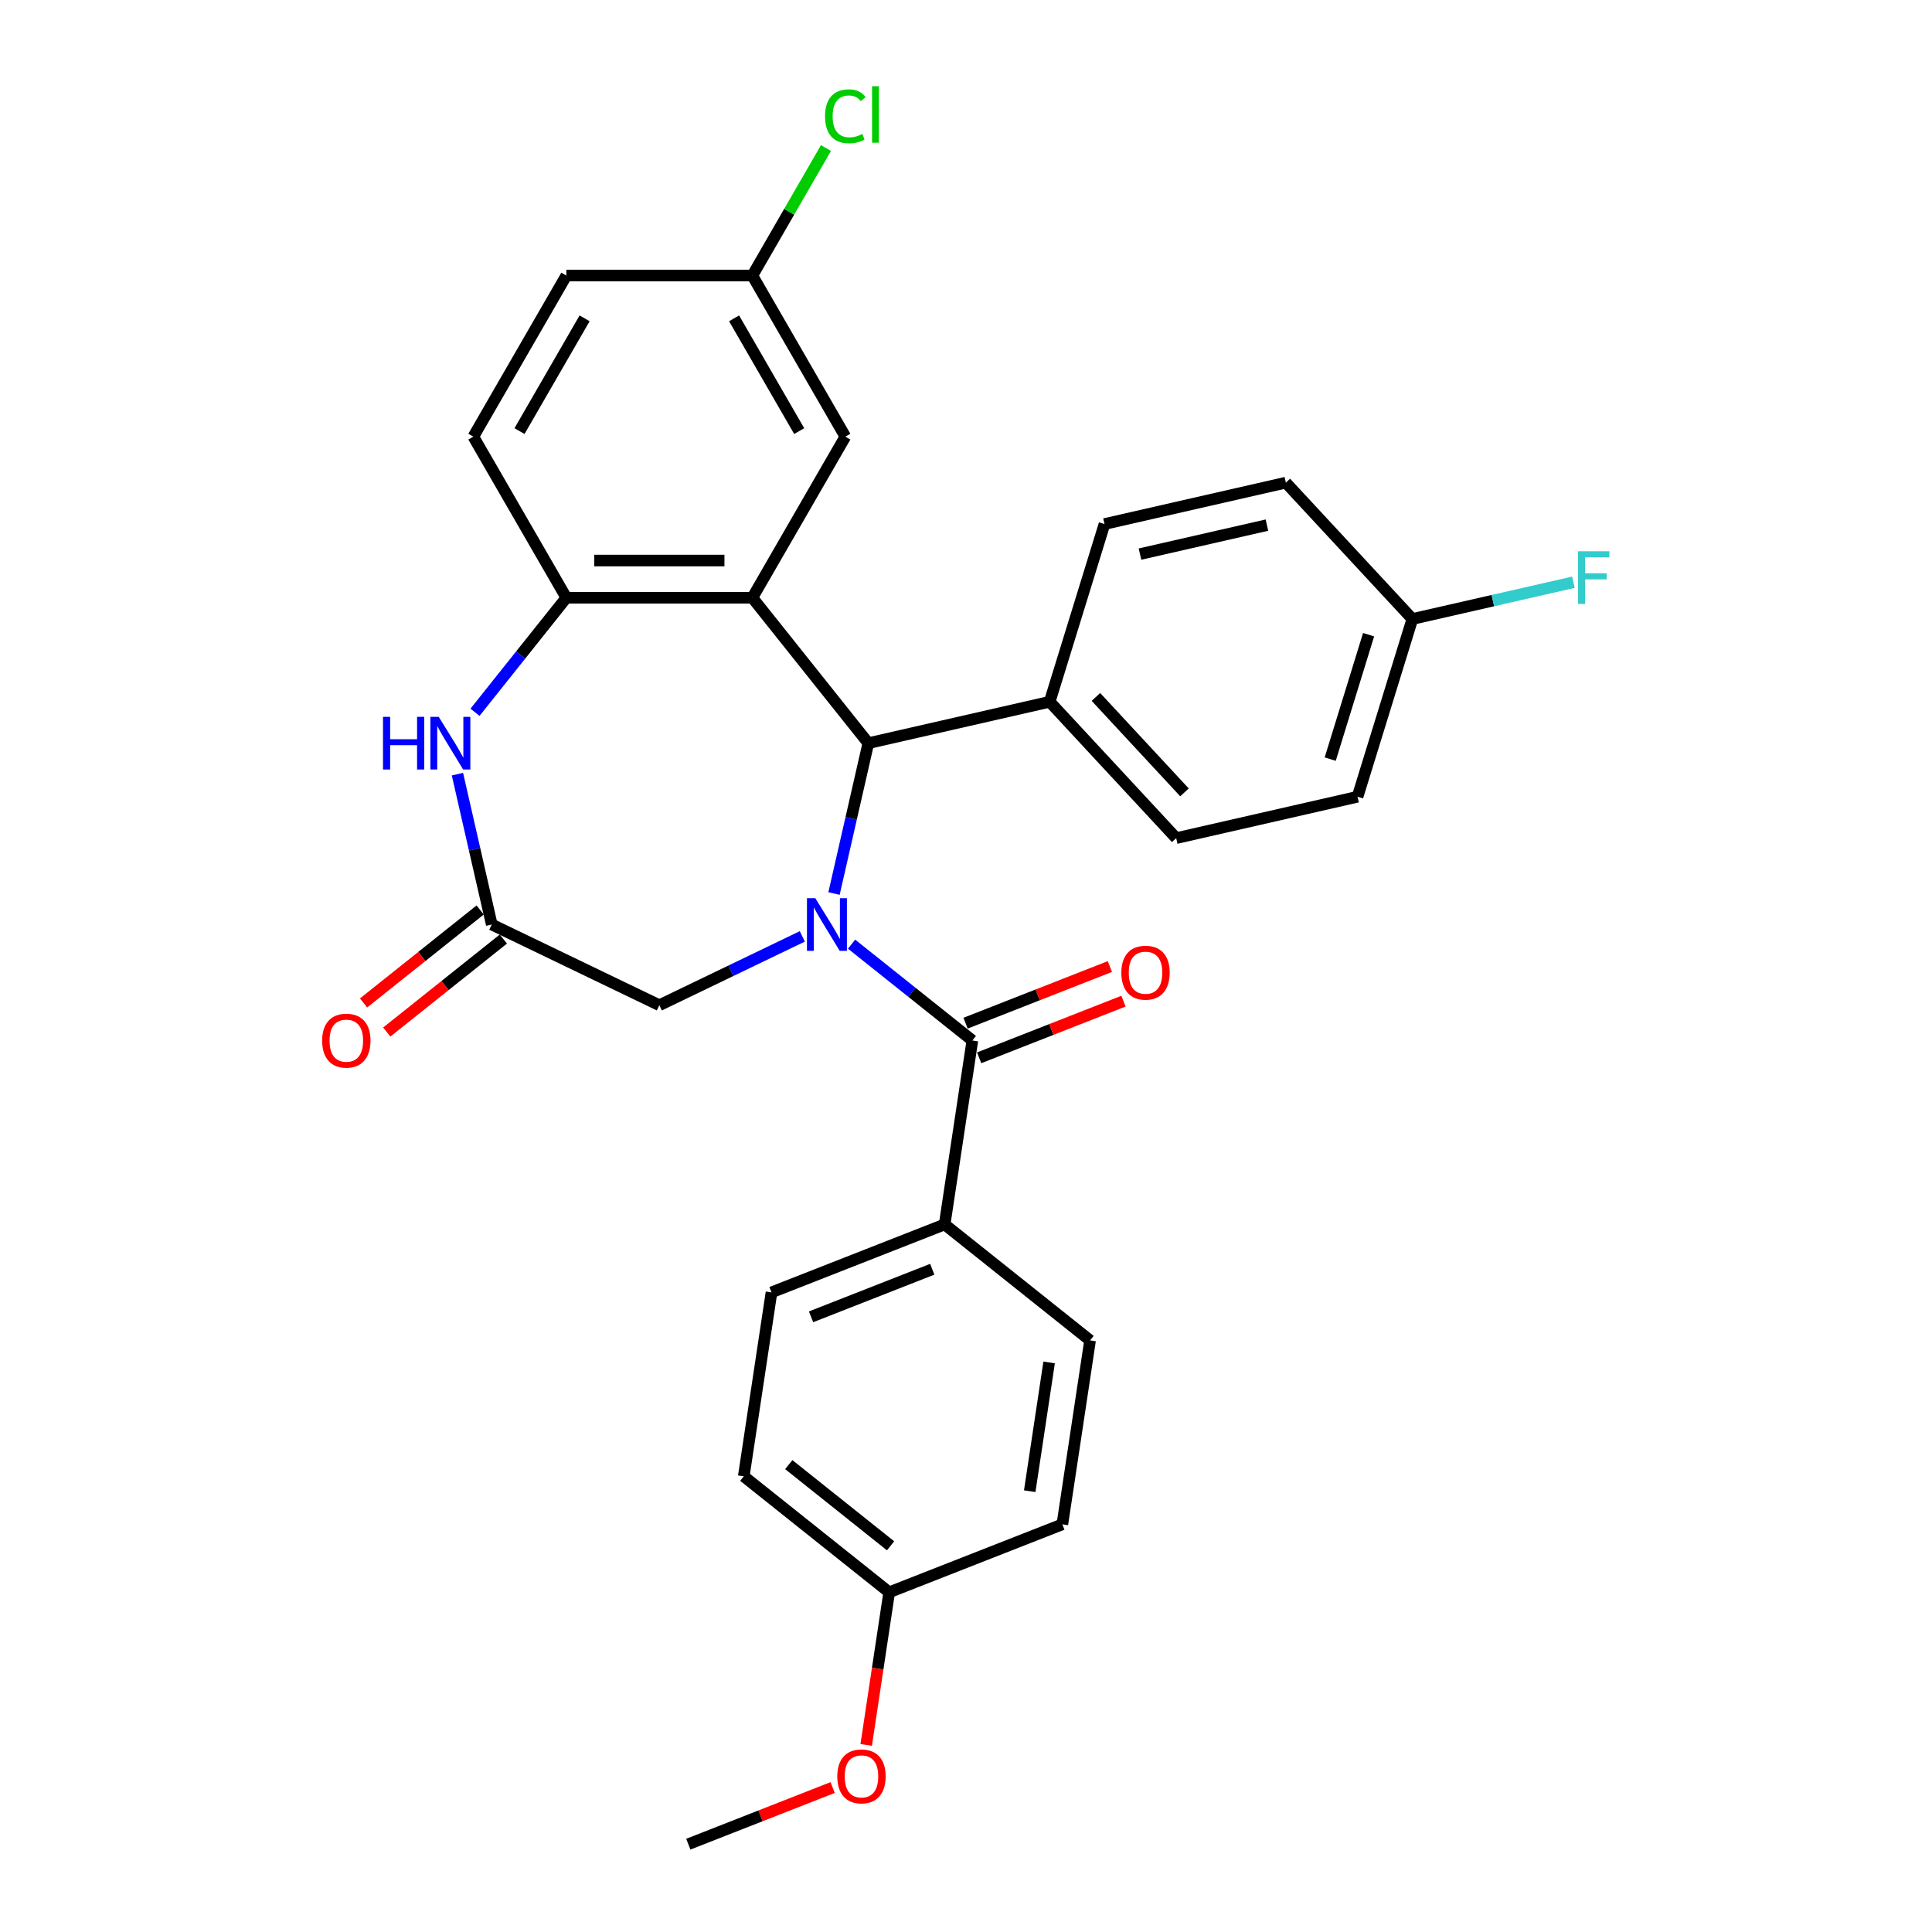 <?xml version='1.0' encoding='iso-8859-1'?>
<svg version='1.1' baseProfile='full'
              xmlns='http://www.w3.org/2000/svg'
                      xmlns:rdkit='http://www.rdkit.org/xml'
                      xmlns:xlink='http://www.w3.org/1999/xlink'
                  xml:space='preserve'
width='1000px' height='1000px' viewBox='0 0 1000 1000'>
<!-- END OF HEADER -->
<rect style='opacity:1.0;fill:#FFFFFF;stroke:none' width='1000' height='1000' x='0' y='0'> </rect>
<path class='bond-1' d='M 431.682,462.489 L 440.563,423.577' style='fill:none;fill-rule:evenodd;stroke:#0000FF;stroke-width:6px;stroke-linecap:butt;stroke-linejoin:miter;stroke-opacity:1' />
<path class='bond-1' d='M 440.563,423.577 L 449.445,384.664' style='fill:none;fill-rule:evenodd;stroke:#000000;stroke-width:6px;stroke-linecap:butt;stroke-linejoin:miter;stroke-opacity:1' />
<path class='bond-2' d='M 440.768,488.695 L 472.031,513.626' style='fill:none;fill-rule:evenodd;stroke:#0000FF;stroke-width:6px;stroke-linecap:butt;stroke-linejoin:miter;stroke-opacity:1' />
<path class='bond-2' d='M 472.031,513.626 L 503.294,538.558' style='fill:none;fill-rule:evenodd;stroke:#000000;stroke-width:6px;stroke-linecap:butt;stroke-linejoin:miter;stroke-opacity:1' />
<path class='bond-6' d='M 415.273,484.668 L 378.275,502.485' style='fill:none;fill-rule:evenodd;stroke:#0000FF;stroke-width:6px;stroke-linecap:butt;stroke-linejoin:miter;stroke-opacity:1' />
<path class='bond-6' d='M 378.275,502.485 L 341.277,520.303' style='fill:none;fill-rule:evenodd;stroke:#000000;stroke-width:6px;stroke-linecap:butt;stroke-linejoin:miter;stroke-opacity:1' />
<path class='bond-0' d='M 389.416,309.391 L 449.445,384.664' style='fill:none;fill-rule:evenodd;stroke:#000000;stroke-width:6px;stroke-linecap:butt;stroke-linejoin:miter;stroke-opacity:1' />
<path class='bond-3' d='M 389.416,309.391 L 293.137,309.391' style='fill:none;fill-rule:evenodd;stroke:#000000;stroke-width:6px;stroke-linecap:butt;stroke-linejoin:miter;stroke-opacity:1' />
<path class='bond-3' d='M 374.974,290.135 L 307.579,290.135' style='fill:none;fill-rule:evenodd;stroke:#000000;stroke-width:6px;stroke-linecap:butt;stroke-linejoin:miter;stroke-opacity:1' />
<path class='bond-8' d='M 389.416,309.391 L 437.555,226.011' style='fill:none;fill-rule:evenodd;stroke:#000000;stroke-width:6px;stroke-linecap:butt;stroke-linejoin:miter;stroke-opacity:1' />
<path class='bond-9' d='M 449.445,384.664 L 543.31,363.24' style='fill:none;fill-rule:evenodd;stroke:#000000;stroke-width:6px;stroke-linecap:butt;stroke-linejoin:miter;stroke-opacity:1' />
<path class='bond-7' d='M 503.294,538.558 L 488.945,633.761' style='fill:none;fill-rule:evenodd;stroke:#000000;stroke-width:6px;stroke-linecap:butt;stroke-linejoin:miter;stroke-opacity:1' />
<path class='bond-10' d='M 506.812,547.52 L 544.162,532.861' style='fill:none;fill-rule:evenodd;stroke:#000000;stroke-width:6px;stroke-linecap:butt;stroke-linejoin:miter;stroke-opacity:1' />
<path class='bond-10' d='M 544.162,532.861 L 581.512,518.202' style='fill:none;fill-rule:evenodd;stroke:#FF0000;stroke-width:6px;stroke-linecap:butt;stroke-linejoin:miter;stroke-opacity:1' />
<path class='bond-10' d='M 499.777,529.595 L 537.127,514.937' style='fill:none;fill-rule:evenodd;stroke:#000000;stroke-width:6px;stroke-linecap:butt;stroke-linejoin:miter;stroke-opacity:1' />
<path class='bond-10' d='M 537.127,514.937 L 574.477,500.278' style='fill:none;fill-rule:evenodd;stroke:#FF0000;stroke-width:6px;stroke-linecap:butt;stroke-linejoin:miter;stroke-opacity:1' />
<path class='bond-12' d='M 293.137,309.391 L 244.998,226.011' style='fill:none;fill-rule:evenodd;stroke:#000000;stroke-width:6px;stroke-linecap:butt;stroke-linejoin:miter;stroke-opacity:1' />
<path class='bond-29' d='M 293.137,309.391 L 269.497,339.035' style='fill:none;fill-rule:evenodd;stroke:#000000;stroke-width:6px;stroke-linecap:butt;stroke-linejoin:miter;stroke-opacity:1' />
<path class='bond-29' d='M 269.497,339.035 L 245.856,368.68' style='fill:none;fill-rule:evenodd;stroke:#0000FF;stroke-width:6px;stroke-linecap:butt;stroke-linejoin:miter;stroke-opacity:1' />
<path class='bond-4' d='M 236.77,400.704 L 245.651,439.617' style='fill:none;fill-rule:evenodd;stroke:#0000FF;stroke-width:6px;stroke-linecap:butt;stroke-linejoin:miter;stroke-opacity:1' />
<path class='bond-4' d='M 245.651,439.617 L 254.533,478.529' style='fill:none;fill-rule:evenodd;stroke:#000000;stroke-width:6px;stroke-linecap:butt;stroke-linejoin:miter;stroke-opacity:1' />
<path class='bond-5' d='M 254.533,478.529 L 341.277,520.303' style='fill:none;fill-rule:evenodd;stroke:#000000;stroke-width:6px;stroke-linecap:butt;stroke-linejoin:miter;stroke-opacity:1' />
<path class='bond-11' d='M 248.53,471.002 L 218.355,495.066' style='fill:none;fill-rule:evenodd;stroke:#000000;stroke-width:6px;stroke-linecap:butt;stroke-linejoin:miter;stroke-opacity:1' />
<path class='bond-11' d='M 218.355,495.066 L 188.179,519.13' style='fill:none;fill-rule:evenodd;stroke:#FF0000;stroke-width:6px;stroke-linecap:butt;stroke-linejoin:miter;stroke-opacity:1' />
<path class='bond-11' d='M 260.536,486.056 L 230.36,510.12' style='fill:none;fill-rule:evenodd;stroke:#000000;stroke-width:6px;stroke-linecap:butt;stroke-linejoin:miter;stroke-opacity:1' />
<path class='bond-11' d='M 230.36,510.12 L 200.185,534.184' style='fill:none;fill-rule:evenodd;stroke:#FF0000;stroke-width:6px;stroke-linecap:butt;stroke-linejoin:miter;stroke-opacity:1' />
<path class='bond-13' d='M 488.945,633.761 L 399.322,668.936' style='fill:none;fill-rule:evenodd;stroke:#000000;stroke-width:6px;stroke-linecap:butt;stroke-linejoin:miter;stroke-opacity:1' />
<path class='bond-13' d='M 482.536,656.962 L 419.8,681.584' style='fill:none;fill-rule:evenodd;stroke:#000000;stroke-width:6px;stroke-linecap:butt;stroke-linejoin:miter;stroke-opacity:1' />
<path class='bond-14' d='M 488.945,633.761 L 564.219,693.79' style='fill:none;fill-rule:evenodd;stroke:#000000;stroke-width:6px;stroke-linecap:butt;stroke-linejoin:miter;stroke-opacity:1' />
<path class='bond-17' d='M 437.555,226.011 L 389.416,142.631' style='fill:none;fill-rule:evenodd;stroke:#000000;stroke-width:6px;stroke-linecap:butt;stroke-linejoin:miter;stroke-opacity:1' />
<path class='bond-17' d='M 413.659,223.132 L 379.961,164.766' style='fill:none;fill-rule:evenodd;stroke:#000000;stroke-width:6px;stroke-linecap:butt;stroke-linejoin:miter;stroke-opacity:1' />
<path class='bond-15' d='M 543.31,363.24 L 608.796,433.818' style='fill:none;fill-rule:evenodd;stroke:#000000;stroke-width:6px;stroke-linecap:butt;stroke-linejoin:miter;stroke-opacity:1' />
<path class='bond-15' d='M 567.248,360.73 L 613.088,410.134' style='fill:none;fill-rule:evenodd;stroke:#000000;stroke-width:6px;stroke-linecap:butt;stroke-linejoin:miter;stroke-opacity:1' />
<path class='bond-16' d='M 543.31,363.24 L 571.688,271.239' style='fill:none;fill-rule:evenodd;stroke:#000000;stroke-width:6px;stroke-linecap:butt;stroke-linejoin:miter;stroke-opacity:1' />
<path class='bond-32' d='M 244.998,226.011 L 293.137,142.631' style='fill:none;fill-rule:evenodd;stroke:#000000;stroke-width:6px;stroke-linecap:butt;stroke-linejoin:miter;stroke-opacity:1' />
<path class='bond-32' d='M 268.895,223.132 L 302.592,164.766' style='fill:none;fill-rule:evenodd;stroke:#000000;stroke-width:6px;stroke-linecap:butt;stroke-linejoin:miter;stroke-opacity:1' />
<path class='bond-24' d='M 399.322,668.936 L 384.972,764.139' style='fill:none;fill-rule:evenodd;stroke:#000000;stroke-width:6px;stroke-linecap:butt;stroke-linejoin:miter;stroke-opacity:1' />
<path class='bond-23' d='M 564.219,693.79 L 549.869,788.993' style='fill:none;fill-rule:evenodd;stroke:#000000;stroke-width:6px;stroke-linecap:butt;stroke-linejoin:miter;stroke-opacity:1' />
<path class='bond-23' d='M 543.025,705.2 L 532.981,771.843' style='fill:none;fill-rule:evenodd;stroke:#000000;stroke-width:6px;stroke-linecap:butt;stroke-linejoin:miter;stroke-opacity:1' />
<path class='bond-21' d='M 608.796,433.818 L 702.66,412.394' style='fill:none;fill-rule:evenodd;stroke:#000000;stroke-width:6px;stroke-linecap:butt;stroke-linejoin:miter;stroke-opacity:1' />
<path class='bond-22' d='M 571.688,271.239 L 665.553,249.815' style='fill:none;fill-rule:evenodd;stroke:#000000;stroke-width:6px;stroke-linecap:butt;stroke-linejoin:miter;stroke-opacity:1' />
<path class='bond-22' d='M 590.053,286.798 L 655.758,271.802' style='fill:none;fill-rule:evenodd;stroke:#000000;stroke-width:6px;stroke-linecap:butt;stroke-linejoin:miter;stroke-opacity:1' />
<path class='bond-20' d='M 389.416,142.631 L 293.137,142.631' style='fill:none;fill-rule:evenodd;stroke:#000000;stroke-width:6px;stroke-linecap:butt;stroke-linejoin:miter;stroke-opacity:1' />
<path class='bond-25' d='M 389.416,142.631 L 408.472,109.626' style='fill:none;fill-rule:evenodd;stroke:#000000;stroke-width:6px;stroke-linecap:butt;stroke-linejoin:miter;stroke-opacity:1' />
<path class='bond-25' d='M 408.472,109.626 L 427.528,76.62' style='fill:none;fill-rule:evenodd;stroke:#00CC00;stroke-width:6px;stroke-linecap:butt;stroke-linejoin:miter;stroke-opacity:1' />
<path class='bond-18' d='M 731.039,320.392 L 665.553,249.815' style='fill:none;fill-rule:evenodd;stroke:#000000;stroke-width:6px;stroke-linecap:butt;stroke-linejoin:miter;stroke-opacity:1' />
<path class='bond-26' d='M 731.039,320.392 L 772.715,310.88' style='fill:none;fill-rule:evenodd;stroke:#000000;stroke-width:6px;stroke-linecap:butt;stroke-linejoin:miter;stroke-opacity:1' />
<path class='bond-26' d='M 772.715,310.88 L 814.39,301.368' style='fill:none;fill-rule:evenodd;stroke:#33CCCC;stroke-width:6px;stroke-linecap:butt;stroke-linejoin:miter;stroke-opacity:1' />
<path class='bond-31' d='M 731.039,320.392 L 702.66,412.394' style='fill:none;fill-rule:evenodd;stroke:#000000;stroke-width:6px;stroke-linecap:butt;stroke-linejoin:miter;stroke-opacity:1' />
<path class='bond-31' d='M 708.382,328.517 L 688.517,392.918' style='fill:none;fill-rule:evenodd;stroke:#000000;stroke-width:6px;stroke-linecap:butt;stroke-linejoin:miter;stroke-opacity:1' />
<path class='bond-19' d='M 460.246,824.168 L 549.869,788.993' style='fill:none;fill-rule:evenodd;stroke:#000000;stroke-width:6px;stroke-linecap:butt;stroke-linejoin:miter;stroke-opacity:1' />
<path class='bond-27' d='M 460.246,824.168 L 454.291,863.672' style='fill:none;fill-rule:evenodd;stroke:#000000;stroke-width:6px;stroke-linecap:butt;stroke-linejoin:miter;stroke-opacity:1' />
<path class='bond-27' d='M 454.291,863.672 L 448.337,903.177' style='fill:none;fill-rule:evenodd;stroke:#FF0000;stroke-width:6px;stroke-linecap:butt;stroke-linejoin:miter;stroke-opacity:1' />
<path class='bond-30' d='M 460.246,824.168 L 384.972,764.139' style='fill:none;fill-rule:evenodd;stroke:#000000;stroke-width:6px;stroke-linecap:butt;stroke-linejoin:miter;stroke-opacity:1' />
<path class='bond-30' d='M 460.96,800.109 L 408.269,758.088' style='fill:none;fill-rule:evenodd;stroke:#000000;stroke-width:6px;stroke-linecap:butt;stroke-linejoin:miter;stroke-opacity:1' />
<path class='bond-28' d='M 430.973,925.228 L 393.623,939.887' style='fill:none;fill-rule:evenodd;stroke:#FF0000;stroke-width:6px;stroke-linecap:butt;stroke-linejoin:miter;stroke-opacity:1' />
<path class='bond-28' d='M 393.623,939.887 L 356.273,954.545' style='fill:none;fill-rule:evenodd;stroke:#000000;stroke-width:6px;stroke-linecap:butt;stroke-linejoin:miter;stroke-opacity:1' />
<path  class='atom-0' d='M 421.994 464.896
L 430.928 479.338
Q 431.814 480.763, 433.239 483.343
Q 434.664 485.923, 434.741 486.077
L 434.741 464.896
L 438.361 464.896
L 438.361 492.162
L 434.625 492.162
L 425.036 476.372
Q 423.919 474.524, 422.725 472.406
Q 421.57 470.288, 421.223 469.633
L 421.223 492.162
L 417.68 492.162
L 417.68 464.896
L 421.994 464.896
' fill='#0000FF'/>
<path  class='atom-5' d='M 198.237 371.031
L 201.934 371.031
L 201.934 382.623
L 215.875 382.623
L 215.875 371.031
L 219.572 371.031
L 219.572 398.297
L 215.875 398.297
L 215.875 385.704
L 201.934 385.704
L 201.934 398.297
L 198.237 398.297
L 198.237 371.031
' fill='#0000FF'/>
<path  class='atom-5' d='M 227.082 371.031
L 236.016 385.473
Q 236.902 386.898, 238.327 389.478
Q 239.752 392.059, 239.829 392.213
L 239.829 371.031
L 243.449 371.031
L 243.449 398.297
L 239.713 398.297
L 230.124 382.508
Q 229.007 380.659, 227.813 378.541
Q 226.658 376.423, 226.311 375.768
L 226.311 398.297
L 222.768 398.297
L 222.768 371.031
L 227.082 371.031
' fill='#0000FF'/>
<path  class='atom-11' d='M 580.401 503.46
Q 580.401 496.913, 583.636 493.255
Q 586.871 489.596, 592.918 489.596
Q 598.964 489.596, 602.199 493.255
Q 605.434 496.913, 605.434 503.46
Q 605.434 510.084, 602.16 513.858
Q 598.887 517.594, 592.918 517.594
Q 586.91 517.594, 583.636 513.858
Q 580.401 510.123, 580.401 503.46
M 592.918 514.513
Q 597.077 514.513, 599.311 511.74
Q 601.583 508.929, 601.583 503.46
Q 601.583 498.107, 599.311 495.411
Q 597.077 492.677, 592.918 492.677
Q 588.758 492.677, 586.486 495.373
Q 584.253 498.069, 584.253 503.46
Q 584.253 508.967, 586.486 511.74
Q 588.758 514.513, 592.918 514.513
' fill='#FF0000'/>
<path  class='atom-12' d='M 166.743 538.635
Q 166.743 532.088, 169.978 528.429
Q 173.213 524.771, 179.259 524.771
Q 185.305 524.771, 188.54 528.429
Q 191.775 532.088, 191.775 538.635
Q 191.775 545.259, 188.502 549.033
Q 185.228 552.769, 179.259 552.769
Q 173.251 552.769, 169.978 549.033
Q 166.743 545.297, 166.743 538.635
M 179.259 549.688
Q 183.418 549.688, 185.652 546.915
Q 187.924 544.103, 187.924 538.635
Q 187.924 533.282, 185.652 530.586
Q 183.418 527.852, 179.259 527.852
Q 175.1 527.852, 172.828 530.547
Q 170.594 533.243, 170.594 538.635
Q 170.594 544.142, 172.828 546.915
Q 175.1 549.688, 179.259 549.688
' fill='#FF0000'/>
<path  class='atom-26' d='M 427.042 60.195
Q 427.042 53.417, 430.2 49.874
Q 433.396 46.292, 439.442 46.292
Q 445.065 46.292, 448.069 50.259
L 445.527 52.339
Q 443.332 49.45, 439.442 49.45
Q 435.322 49.45, 433.127 52.223
Q 430.97 54.957, 430.97 60.195
Q 430.97 65.587, 433.204 68.359
Q 435.476 71.132, 439.866 71.132
Q 442.87 71.132, 446.374 69.322
L 447.453 72.21
Q 446.028 73.135, 443.871 73.674
Q 441.715 74.213, 439.327 74.213
Q 433.396 74.213, 430.2 70.593
Q 427.042 66.973, 427.042 60.195
' fill='#00CC00'/>
<path  class='atom-26' d='M 451.381 44.636
L 454.924 44.636
L 454.924 73.867
L 451.381 73.867
L 451.381 44.636
' fill='#00CC00'/>
<path  class='atom-27' d='M 816.797 285.335
L 833.01 285.335
L 833.01 288.455
L 820.456 288.455
L 820.456 296.735
L 831.624 296.735
L 831.624 299.893
L 820.456 299.893
L 820.456 312.601
L 816.797 312.601
L 816.797 285.335
' fill='#33CCCC'/>
<path  class='atom-28' d='M 433.38 919.448
Q 433.38 912.901, 436.615 909.242
Q 439.85 905.584, 445.896 905.584
Q 451.942 905.584, 455.177 909.242
Q 458.412 912.901, 458.412 919.448
Q 458.412 926.072, 455.139 929.846
Q 451.865 933.582, 445.896 933.582
Q 439.888 933.582, 436.615 929.846
Q 433.38 926.11, 433.38 919.448
M 445.896 930.501
Q 450.055 930.501, 452.289 927.728
Q 454.561 924.917, 454.561 919.448
Q 454.561 914.095, 452.289 911.399
Q 450.055 908.665, 445.896 908.665
Q 441.737 908.665, 439.465 911.361
Q 437.231 914.056, 437.231 919.448
Q 437.231 924.955, 439.465 927.728
Q 441.737 930.501, 445.896 930.501
' fill='#FF0000'/>
</svg>
